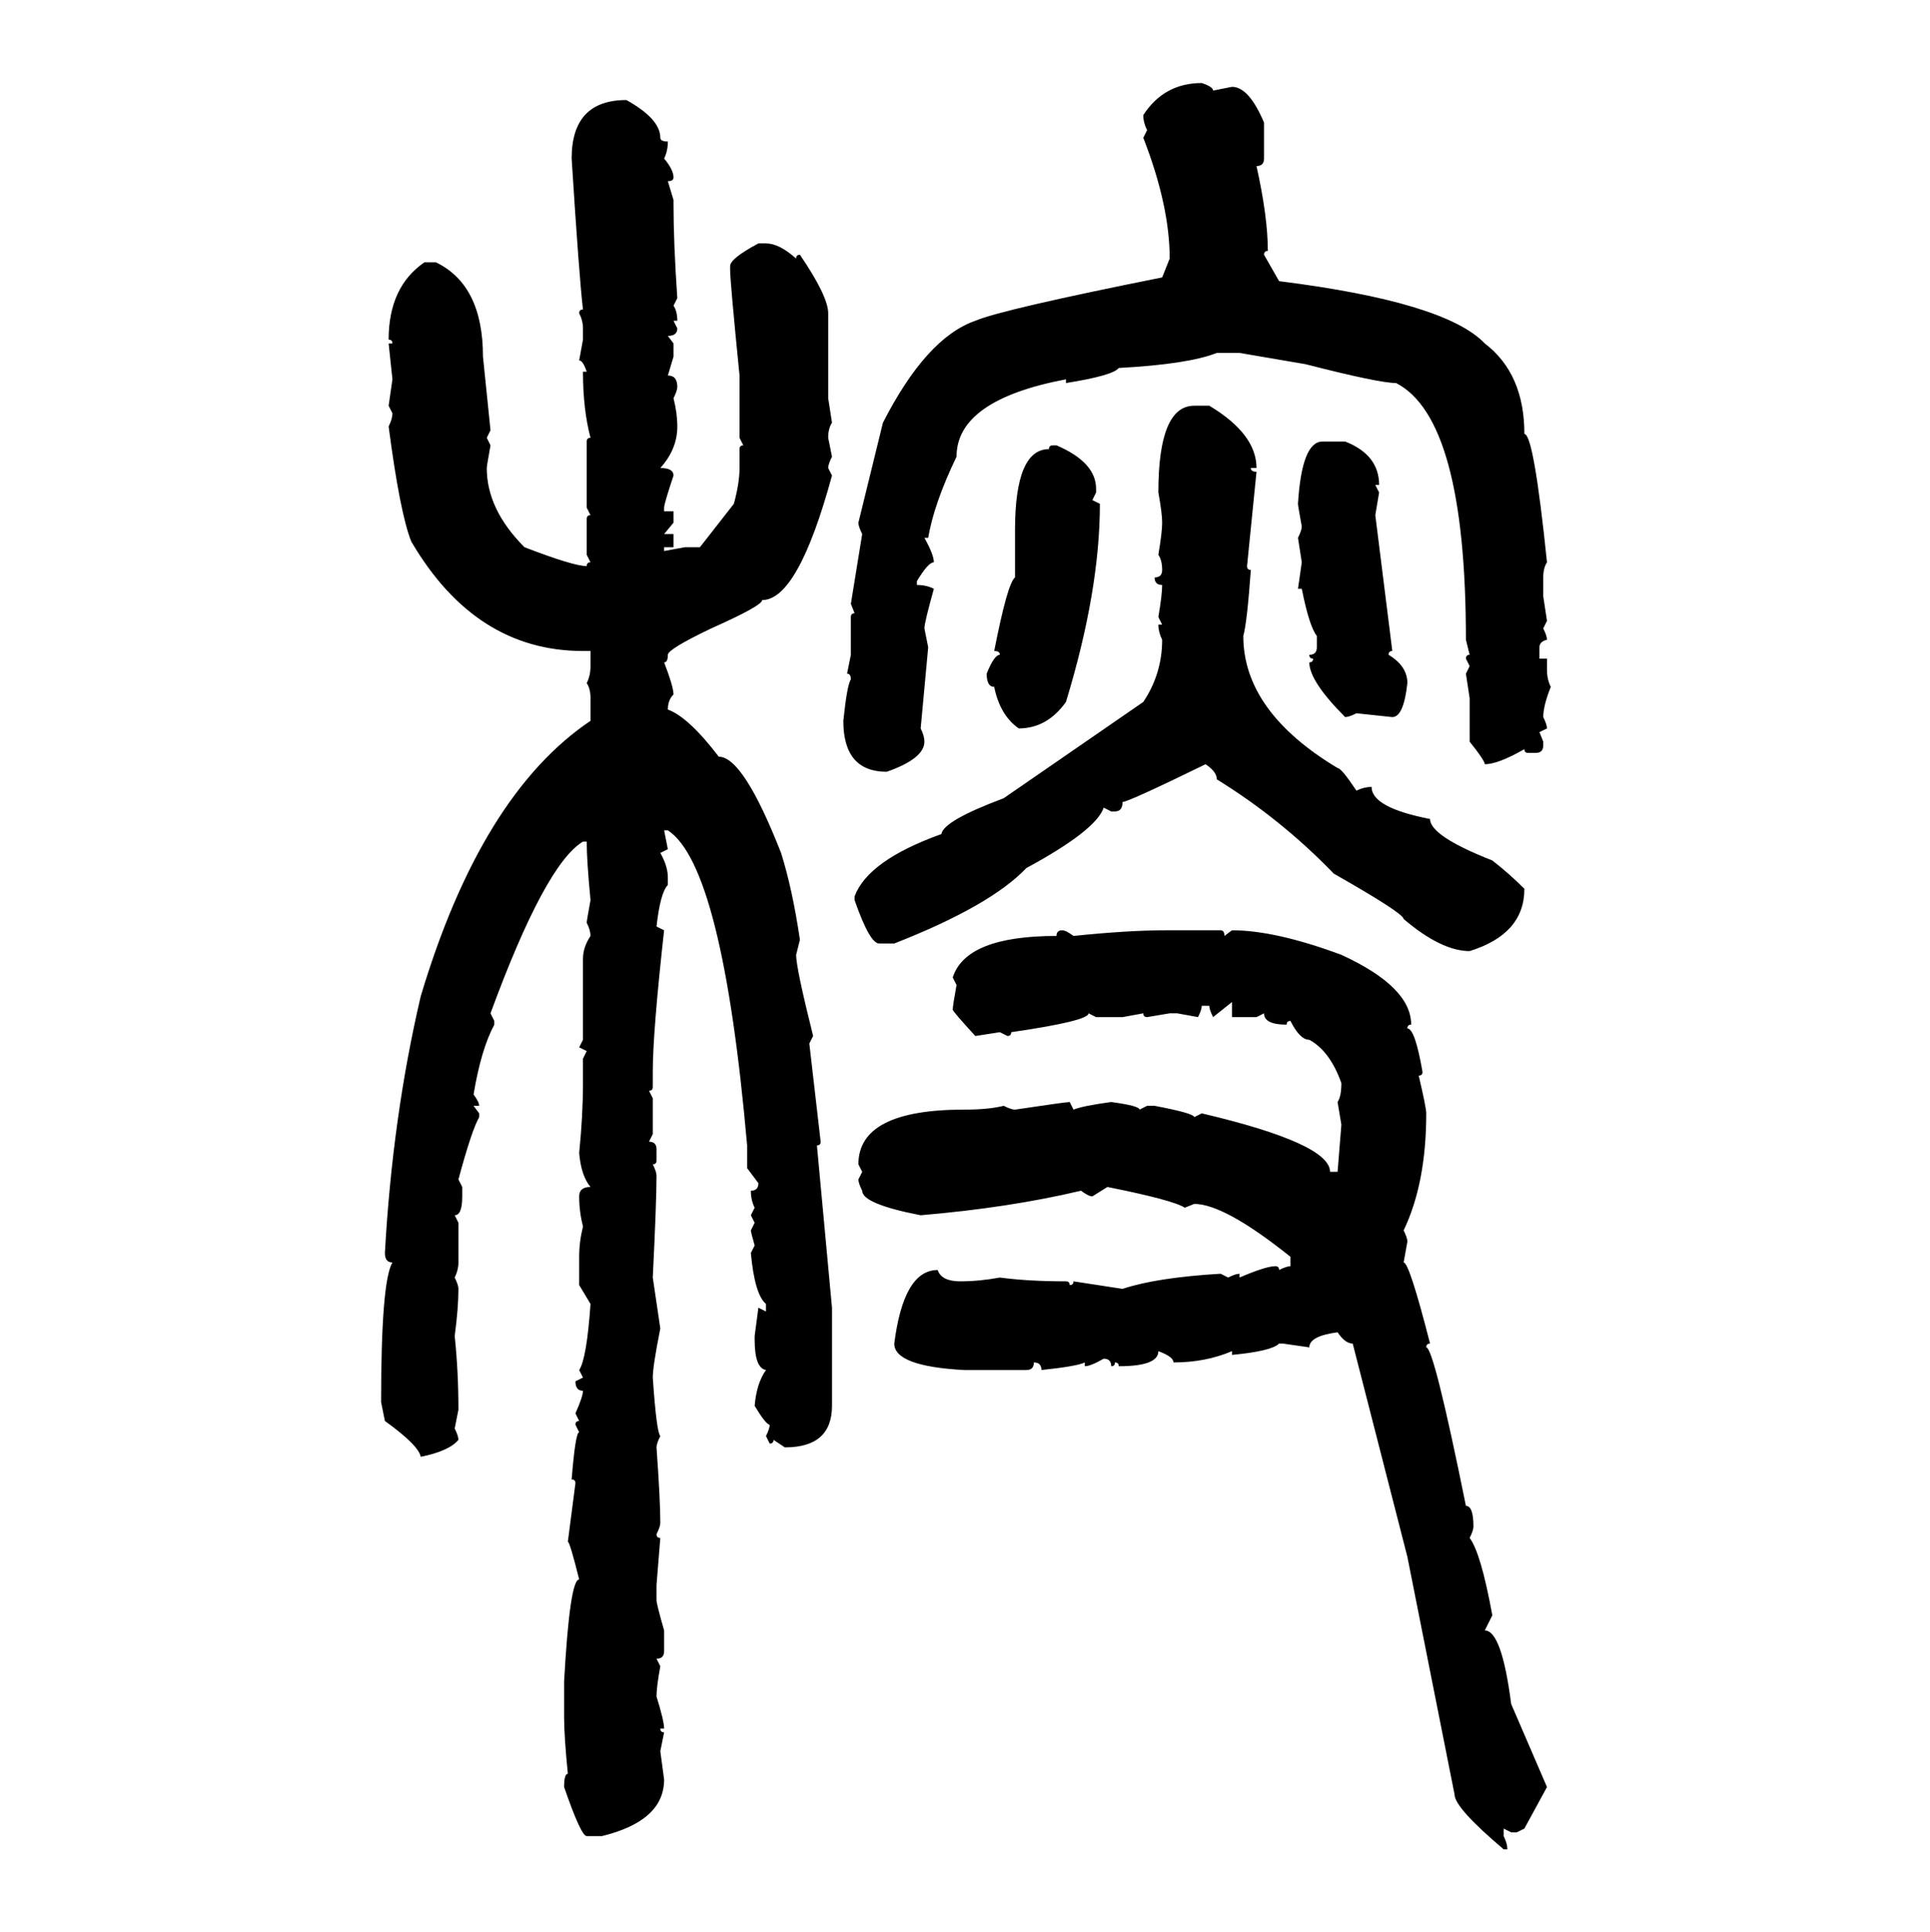 <svg xmlns="http://www.w3.org/2000/svg" xmlns:xlink="http://www.w3.org/1999/xlink" width="299.707" height="300"><path d="M186.62 12.89L186.62 12.89Q188.38 13.48 188.38 14.06L188.38 14.06L191.31 13.48Q193.95 13.48 196.29 19.04L196.29 19.04L196.29 24.61Q196.29 25.78 195.12 25.78L195.12 25.78Q196.88 33.69 196.88 38.96L196.88 38.96Q196.29 38.96 196.29 39.55L196.29 39.55L198.63 43.65Q224.41 46.88 230.57 53.32L230.57 53.32Q236.72 58.01 236.72 67.38L236.72 67.38Q238.18 67.38 240.23 87.30L240.23 87.30Q239.65 88.18 239.65 89.65L239.65 89.65L239.65 92.58L240.23 96.39L239.65 97.56Q240.23 98.73 240.23 99.32L240.23 99.32Q239.06 99.61 239.06 100.49L239.06 100.49L239.06 102.25L240.23 102.25L240.23 104.00Q240.23 105.47 240.82 106.64L240.82 106.64Q239.65 109.57 239.65 111.33L239.65 111.33Q240.23 112.50 240.23 113.09L240.23 113.09L239.06 113.67L239.65 115.14L239.65 115.72Q239.65 116.89 238.48 116.89L238.48 116.89L237.30 116.89Q236.72 116.89 236.72 116.31L236.72 116.31Q232.62 118.65 230.57 118.65L230.57 118.65Q230.57 118.07 228.22 115.14L228.22 115.14L228.22 108.40L227.64 104.59L228.22 103.42L227.64 102.25Q227.64 101.66 228.22 101.66L228.22 101.66L227.64 99.32Q227.64 65.04 216.80 59.47L216.80 59.47Q214.16 59.47 202.73 56.54L202.73 56.54L192.48 54.79L188.96 54.79Q184.57 56.54 173.73 57.13L173.73 57.13Q172.85 58.30 165.53 59.47L165.53 59.47L165.53 58.89Q148.54 62.11 148.54 70.90L148.54 70.90Q145.02 78.22 144.14 83.50L144.14 83.50L143.55 83.50Q145.02 86.13 145.02 87.30L145.02 87.30Q144.14 87.30 142.38 90.23L142.38 90.23L142.38 90.82Q143.85 90.82 145.02 91.41L145.02 91.41Q143.55 96.68 143.55 97.56L143.55 97.56L144.14 100.49L142.97 113.09Q143.55 114.26 143.55 115.14L143.55 115.14Q143.55 117.77 137.70 119.82L137.70 119.82Q130.96 119.82 130.96 111.91L130.96 111.91Q131.54 106.35 132.13 105.47L132.13 105.47Q132.13 104.59 131.54 104.59L131.54 104.59L132.13 101.66L132.13 95.80Q132.13 95.21 132.71 95.21L132.71 95.21L132.13 93.75L133.89 82.91Q133.30 81.74 133.30 81.15L133.30 81.15L137.11 65.63Q143.85 52.44 151.46 49.80L151.46 49.80Q155.57 48.05 180.47 43.07L180.47 43.07L181.64 40.14Q181.64 31.93 177.54 21.39L177.54 21.39L178.13 20.21Q177.54 19.04 177.54 17.87L177.54 17.87Q180.76 12.89 186.62 12.89ZM97.27 15.53L97.27 15.53Q102.54 18.46 102.54 21.39L102.54 21.39Q102.54 21.97 103.71 21.97L103.71 21.97Q103.71 23.44 103.13 24.61L103.13 24.61Q104.59 26.37 104.59 27.54L104.59 27.54Q104.59 28.13 103.71 28.13L103.71 28.13L104.59 31.05L104.59 31.64Q104.59 37.79 105.18 46.29L105.18 46.29L104.59 47.46Q105.18 48.34 105.18 49.80L105.18 49.80L104.59 49.80L105.18 50.98Q105.18 52.15 103.71 52.15L103.71 52.15L104.59 53.32L104.59 55.37L103.71 58.30Q105.18 58.30 105.18 60.06L105.18 60.06Q105.18 60.64 104.59 61.82L104.59 61.82Q105.18 64.16 105.18 66.21L105.18 66.21Q105.18 69.73 102.54 72.66L102.54 72.66Q104.59 72.66 104.59 73.83L104.59 73.83Q103.13 78.22 103.13 78.81L103.13 78.81L103.13 79.39L104.59 79.39L104.59 81.15L103.13 82.91L104.59 82.91L104.59 84.96L103.13 84.96L103.13 85.55L106.35 84.96L108.69 84.96L113.96 78.22Q114.84 75 114.84 72.66L114.84 72.66L114.84 69.73Q114.84 69.14 115.43 69.14L115.43 69.14L114.84 67.97L114.84 58.30Q113.38 43.65 113.38 41.89L113.38 41.89L113.38 41.31Q113.38 40.14 117.77 37.79L117.77 37.79L118.95 37.79Q121.00 37.79 123.63 40.14L123.63 40.14Q123.63 39.55 124.22 39.55L124.22 39.55Q128.61 46.00 128.61 48.63L128.61 48.63L128.61 61.82L129.20 65.63Q128.61 66.50 128.61 67.97L128.61 67.97L129.20 70.90Q128.61 72.07 128.61 72.66L128.61 72.66L129.20 73.83Q123.93 93.16 118.36 93.16L118.36 93.16Q118.36 94.04 110.45 97.56L110.45 97.56Q103.71 100.78 103.71 101.66L103.71 101.66Q103.71 102.83 103.13 102.83L103.13 102.83Q104.59 106.64 104.59 107.81L104.59 107.81Q103.71 108.69 103.71 110.16L103.71 110.16Q106.93 111.33 111.62 117.48L111.62 117.48Q115.43 117.48 121.29 132.42L121.29 132.42Q123.05 137.99 124.22 145.90L124.22 145.90L123.63 148.24Q123.63 150.29 126.27 160.84L126.27 160.84L125.68 162.01L127.44 177.25Q127.44 177.83 126.86 177.83L126.86 177.83L129.20 203.03L129.20 218.26Q129.20 224.71 121.88 224.71L121.88 224.71L120.12 223.54Q120.12 224.12 119.53 224.12L119.53 224.12L118.95 222.95Q119.53 221.78 119.53 221.19L119.53 221.19Q118.95 221.19 117.19 218.26L117.19 218.26Q117.48 214.75 118.95 212.70L118.95 212.70Q117.19 212.40 117.19 208.01L117.19 208.01L117.19 207.42L117.77 203.03L118.95 203.61L118.95 202.44Q117.19 200.98 116.60 194.53L116.60 194.53L117.19 193.36Q116.60 191.31 116.60 191.02L116.60 191.02L117.19 189.84L116.60 188.67L117.19 187.50Q116.60 186.33 116.60 184.86L116.60 184.86Q117.77 184.86 117.77 183.69L117.77 183.69L116.02 181.35L116.02 177.83Q112.21 134.47 103.71 128.91L103.71 128.91L103.13 128.91L103.71 131.84L102.54 132.42Q103.71 134.47 103.71 136.23L103.71 136.23L103.71 137.40Q102.54 138.57 101.95 143.85L101.95 143.85L103.13 144.43Q101.37 160.25 101.37 166.41L101.37 166.41L101.37 168.75Q101.37 169.34 100.78 169.34L100.78 169.34L101.37 170.51L101.37 176.07L100.78 177.25Q101.95 177.25 101.95 178.42L101.95 178.42L101.95 180.18Q101.95 180.76 101.37 180.76L101.37 180.76Q101.95 181.93 101.95 182.52L101.95 182.52Q101.95 186.62 101.37 198.34L101.37 198.34L102.54 206.25Q101.37 212.11 101.37 213.87L101.37 213.87Q101.95 222.36 102.54 222.95L102.54 222.95Q101.95 224.12 101.95 224.71L101.95 224.71Q102.54 232.91 102.54 236.43L102.54 236.43Q102.54 237.01 101.95 238.18L101.95 238.18Q101.95 238.77 102.54 238.77L102.54 238.77L101.95 246.09L101.95 248.44Q101.95 249.02 103.13 253.13L103.13 253.13L103.13 256.35Q103.13 257.52 101.95 257.52L101.95 257.52L102.54 258.69Q101.95 261.91 101.95 263.38L101.95 263.38Q103.13 267.19 103.13 268.36L103.13 268.36L102.54 268.36Q102.54 268.95 103.13 268.95L103.13 268.95L102.54 271.88L103.13 276.27Q103.13 282.71 93.46 285.06L93.46 285.06L91.11 285.06Q90.23 285.06 87.60 277.44L87.60 277.44Q87.60 275.39 88.18 275.39L88.18 275.39Q87.60 269.53 87.60 266.60L87.60 266.60L87.60 261.04Q88.48 245.21 89.94 245.21L89.94 245.21Q88.48 239.36 88.18 239.36L88.18 239.36L89.36 230.27Q89.36 229.69 88.77 229.69L88.77 229.69Q89.36 222.36 89.94 222.36L89.94 222.36L89.36 221.19Q89.36 220.61 89.94 220.61L89.94 220.61L89.36 219.43Q90.53 216.80 90.53 215.92L90.53 215.92Q89.36 215.92 89.36 214.45L89.36 214.45L90.53 213.87L89.94 212.70Q91.11 210.94 91.70 202.44L91.70 202.44L89.94 199.51L89.94 195.12Q89.94 192.77 90.53 190.43L90.53 190.43Q89.94 188.09 89.94 185.74L89.94 185.74Q89.94 184.28 91.70 184.28L91.70 184.28Q90.23 182.52 89.94 179.00L89.94 179.00Q90.53 173.14 90.53 168.16L90.53 168.16L90.53 164.36L91.11 163.18L89.94 162.60L90.53 161.43L90.53 148.83Q90.53 147.07 91.70 145.31L91.70 145.31Q91.70 144.43 91.11 143.26L91.11 143.26Q91.11 142.97 91.70 139.75L91.70 139.75Q91.11 133.59 91.11 130.66L91.11 130.66L90.53 130.66Q84.67 134.18 76.17 157.32L76.17 157.32L76.76 158.50L76.76 159.08Q74.71 162.89 73.54 169.92L73.54 169.92Q74.41 171.09 74.41 171.68L74.41 171.68L73.54 171.68L74.41 172.85L74.41 173.44Q73.24 175.49 71.19 183.11L71.19 183.11L71.78 184.28L71.78 185.74Q71.78 188.67 70.61 188.67L70.61 188.67L71.19 189.84L71.19 196.00Q71.19 197.17 70.61 198.34L70.61 198.34Q71.19 199.51 71.19 200.10L71.19 200.10Q71.19 203.03 70.61 207.42L70.61 207.42Q71.19 212.99 71.19 218.85L71.19 218.85L70.61 221.78Q71.19 222.95 71.19 223.54L71.19 223.54Q69.73 225.29 65.33 226.17L65.33 226.17Q65.04 224.41 59.77 220.61L59.77 220.61L59.18 217.68Q59.18 198.93 60.94 196.00L60.94 196.00Q59.77 196.00 59.77 194.53L59.77 194.53Q60.94 173.44 65.33 154.69L65.33 154.69Q74.71 123.34 91.70 111.91L91.70 111.91L91.70 108.40Q91.70 106.93 91.11 106.05L91.11 106.05Q91.70 104.88 91.70 103.42L91.70 103.42L91.70 101.07L90.53 101.07Q73.83 101.07 63.87 84.08L63.87 84.08Q62.11 79.69 60.35 66.21L60.35 66.21Q60.94 65.04 60.94 64.16L60.94 64.16L60.35 62.99L60.94 58.89L60.35 53.32L60.94 53.32Q60.94 52.73 60.35 52.73L60.35 52.73Q60.35 44.53 65.92 40.72L65.92 40.72L67.68 40.72Q75 44.24 75 55.37L75 55.37L76.17 66.80L75.59 67.97L76.17 69.14Q75.59 72.36 75.59 72.66L75.59 72.66Q75.59 79.10 81.45 84.96L81.45 84.96Q89.06 87.89 91.11 87.89L91.11 87.89Q91.11 87.30 91.70 87.30L91.70 87.30L91.11 86.13L91.11 80.57Q91.11 79.98 91.70 79.98L91.70 79.98L91.11 78.81L91.11 68.55Q91.11 67.97 91.70 67.97L91.70 67.97Q90.53 63.57 90.53 57.71L90.53 57.71L91.11 57.71Q90.53 55.96 89.94 55.96L89.94 55.96L90.53 52.73L90.53 50.98Q90.53 49.80 89.94 48.63L89.94 48.63Q89.94 48.05 90.53 48.05L90.53 48.05Q89.94 43.07 88.77 24.61L88.77 24.61Q88.77 15.53 97.27 15.53ZM185.45 62.99L187.79 62.99Q195.12 67.38 195.12 72.66L195.12 72.66L194.24 72.66Q194.24 73.24 195.12 73.24L195.12 73.24L193.65 87.89Q193.65 88.48 194.24 88.48L194.24 88.48Q193.65 96.68 193.07 98.73L193.07 98.73Q193.07 110.45 207.71 119.24L207.71 119.24Q208.30 119.24 210.64 122.75L210.64 122.75Q211.82 122.17 212.99 122.17L212.99 122.17Q212.99 125.39 222.07 127.15L222.07 127.15Q222.07 129.79 231.74 133.59L231.74 133.59Q234.38 135.64 236.72 137.99L236.72 137.99Q236.72 145.02 228.22 147.66L228.22 147.66Q223.83 147.66 217.97 142.68L217.97 142.68Q217.97 141.80 207.13 135.64L207.13 135.64Q198.93 127.15 188.96 121.00L188.96 121.00Q188.96 119.82 187.21 118.65L187.21 118.65Q175.20 124.51 174.32 124.51L174.32 124.51Q174.32 125.98 173.14 125.98L173.14 125.98L172.56 125.98L171.39 125.39Q170.21 128.91 159.38 134.77L159.38 134.77Q153.81 140.63 138.87 146.48L138.87 146.48L136.52 146.48Q135.06 146.48 132.71 139.75L132.71 139.75L132.71 139.16Q134.77 133.59 146.19 129.49L146.19 129.49Q146.48 127.44 155.86 123.93L155.86 123.93L177.54 108.98Q180.47 104.59 180.47 99.32L180.47 99.32Q179.88 98.14 179.88 96.97L179.88 96.97L180.47 96.97L179.88 95.80Q180.47 92.29 180.47 90.82L180.47 90.82Q179.30 90.82 179.30 89.65L179.30 89.65Q180.47 89.65 180.47 88.48L180.47 88.48Q180.47 87.01 179.88 86.13L179.88 86.13Q180.47 82.62 180.47 81.15L180.47 81.15Q180.47 79.69 179.88 76.46L179.88 76.46Q179.88 62.99 185.45 62.99L185.45 62.99ZM205.37 68.55L205.37 68.55L208.89 68.55Q214.16 70.61 214.16 75.29L214.16 75.29L213.57 75.29L214.16 76.46L213.57 79.98L216.21 101.07Q215.63 101.07 215.63 101.66L215.63 101.66Q218.55 103.42 218.55 106.05L218.55 106.05Q217.97 111.33 216.21 111.33L216.21 111.33L210.64 110.74Q209.47 111.33 208.89 111.33L208.89 111.33Q203.32 105.76 203.32 102.83L203.32 102.83Q203.91 102.83 203.91 102.25L203.91 102.25Q203.32 102.25 203.32 101.66L203.32 101.66Q204.49 101.66 204.49 100.49L204.49 100.49L204.49 98.73Q203.32 97.27 202.15 91.41L202.15 91.41L201.56 91.41L202.15 87.30L201.56 83.50Q202.15 82.32 202.15 81.74L202.15 81.74Q201.56 78.52 201.56 78.22L201.56 78.22Q202.15 68.55 205.37 68.55ZM163.48 69.14L163.48 69.14L164.06 69.14Q170.21 71.78 170.21 75.88L170.21 75.88L170.21 76.46L169.63 77.64L170.80 78.22Q170.80 91.70 165.53 108.98L165.53 108.98Q162.60 113.09 158.20 113.09L158.20 113.09Q155.27 111.04 154.39 106.64L154.39 106.64Q153.22 106.64 153.22 104.59L153.22 104.59Q154.39 101.66 155.27 101.66L155.27 101.66Q155.27 101.07 154.39 101.07L154.39 101.07Q156.45 90.53 157.62 89.65L157.62 89.65L157.62 82.32Q157.62 69.73 162.89 69.73L162.89 69.73Q162.89 69.14 163.48 69.14ZM164.94 144.43L164.94 144.43Q165.53 144.43 166.70 145.31L166.70 145.31Q175.20 144.43 181.05 144.43L181.05 144.43L189.55 144.43Q190.14 144.43 190.14 145.31L190.14 145.31L191.31 144.43Q198.05 144.43 208.30 148.24L208.30 148.24Q219.14 153.22 219.14 159.08L219.14 159.08Q218.55 159.08 218.55 159.67L218.55 159.67Q219.73 159.67 220.90 166.41L220.90 166.41Q220.90 166.99 220.31 166.99L220.31 166.99Q221.48 171.97 221.48 172.85L221.48 172.85Q221.48 183.69 217.97 191.02L217.97 191.02Q218.55 192.19 218.55 192.77L218.55 192.77L217.97 196.00Q218.85 196.00 222.07 208.59L222.07 208.59Q221.48 208.59 221.48 209.18L221.48 209.18Q222.66 209.18 227.64 233.79L227.64 233.79Q228.81 233.79 228.81 237.01L228.81 237.01Q228.81 237.60 228.22 238.77L228.22 238.77Q229.98 241.11 231.74 250.78L231.74 250.78L230.57 253.13Q233.20 253.13 234.67 264.55L234.67 264.55L240.23 277.44L236.72 283.89L235.55 284.47L234.67 284.47L233.50 283.89L233.50 285.06Q234.08 286.23 234.08 287.11L234.08 287.11L233.50 287.11Q225.88 280.66 225.88 278.61L225.88 278.61L218.55 241.70L210.06 208.59Q208.89 208.59 207.71 206.84L207.71 206.84Q203.32 207.42 203.32 209.18L203.32 209.18L199.22 208.59L198.63 208.59Q197.46 209.77 191.31 210.35L191.31 210.35L191.31 209.77Q187.21 211.52 182.23 211.52L182.23 211.52Q182.23 210.64 179.88 209.77L179.88 209.77Q179.88 212.11 173.73 212.11L173.73 212.11Q173.73 211.52 173.14 211.52L173.14 211.52Q173.14 212.11 172.56 212.11L172.56 212.11Q172.56 210.94 171.39 210.94L171.39 210.94Q169.34 212.11 168.46 212.11L168.46 212.11L168.46 211.52Q167.29 212.11 161.72 212.70L161.72 212.70Q161.72 211.52 160.55 211.52L160.55 211.52Q160.55 212.70 159.38 212.70L159.38 212.70L149.71 212.70Q138.87 212.11 138.87 208.59L138.87 208.59Q140.33 197.17 145.61 197.17L145.61 197.17Q146.19 198.93 149.12 198.93L149.12 198.93Q152.05 198.93 155.27 198.34L155.27 198.34Q159.67 198.93 165.53 198.93L165.53 198.93Q166.11 198.93 166.11 199.51L166.11 199.51Q166.70 199.51 166.70 198.93L166.70 198.93L174.32 200.10Q179.59 198.34 189.55 197.75L189.55 197.75L190.72 198.34Q191.89 197.75 192.48 197.75L192.48 197.75L192.48 198.34Q196.58 196.58 198.05 196.58L198.05 196.58Q198.63 196.58 198.63 197.17L198.63 197.17Q199.80 196.58 200.39 196.58L200.39 196.58L200.39 195.12Q190.14 186.91 185.45 186.91L185.45 186.91L183.98 187.50Q182.23 186.33 171.97 184.28L171.97 184.28L169.63 185.74Q169.04 185.74 167.87 184.86L167.87 184.86Q156.74 187.50 142.97 188.67L142.97 188.67Q133.89 186.91 133.89 184.86L133.89 184.86Q133.30 183.69 133.30 183.11L133.30 183.11L133.89 181.93L133.30 180.76Q133.30 172.27 149.71 172.27L149.71 172.27Q153.52 172.27 155.86 171.68L155.86 171.68Q157.03 172.27 157.62 172.27L157.62 172.27Q165.53 171.09 166.11 171.09L166.11 171.09L166.70 172.27Q168.16 171.68 172.56 171.09L172.56 171.09Q176.95 171.68 176.95 172.27L176.95 172.27L178.13 171.68L179.30 171.68Q185.45 172.85 185.45 173.44L185.45 173.44L186.62 172.85Q206.54 177.54 206.54 181.93L206.54 181.93L207.71 181.93L208.30 174.61L207.71 171.09Q208.30 170.21 208.30 168.16L208.30 168.16Q206.54 163.18 203.32 161.43L203.32 161.43Q201.86 161.43 200.39 158.50L200.39 158.50Q199.80 158.50 199.80 159.08L199.80 159.08Q196.29 159.08 196.29 157.32L196.29 157.32L195.12 157.91L191.31 157.91L191.31 155.57L188.38 157.91Q187.79 156.74 187.79 156.15L187.79 156.15L186.62 156.15Q186.62 156.74 186.04 157.91L186.04 157.91L182.81 157.32L181.64 157.32L178.13 157.91Q177.54 157.91 177.54 157.32L177.54 157.32L174.32 157.91L170.21 157.91L169.04 157.32Q169.04 158.50 157.03 160.25L157.03 160.25Q157.03 160.84 156.45 160.84L156.45 160.84L155.27 160.25L151.46 160.84Q147.95 157.03 147.95 156.74L147.95 156.74Q147.95 156.15 148.54 152.93L148.54 152.93L147.95 151.76Q150 145.31 164.06 145.31L164.06 145.31Q164.06 144.43 164.94 144.43Z"/></svg>